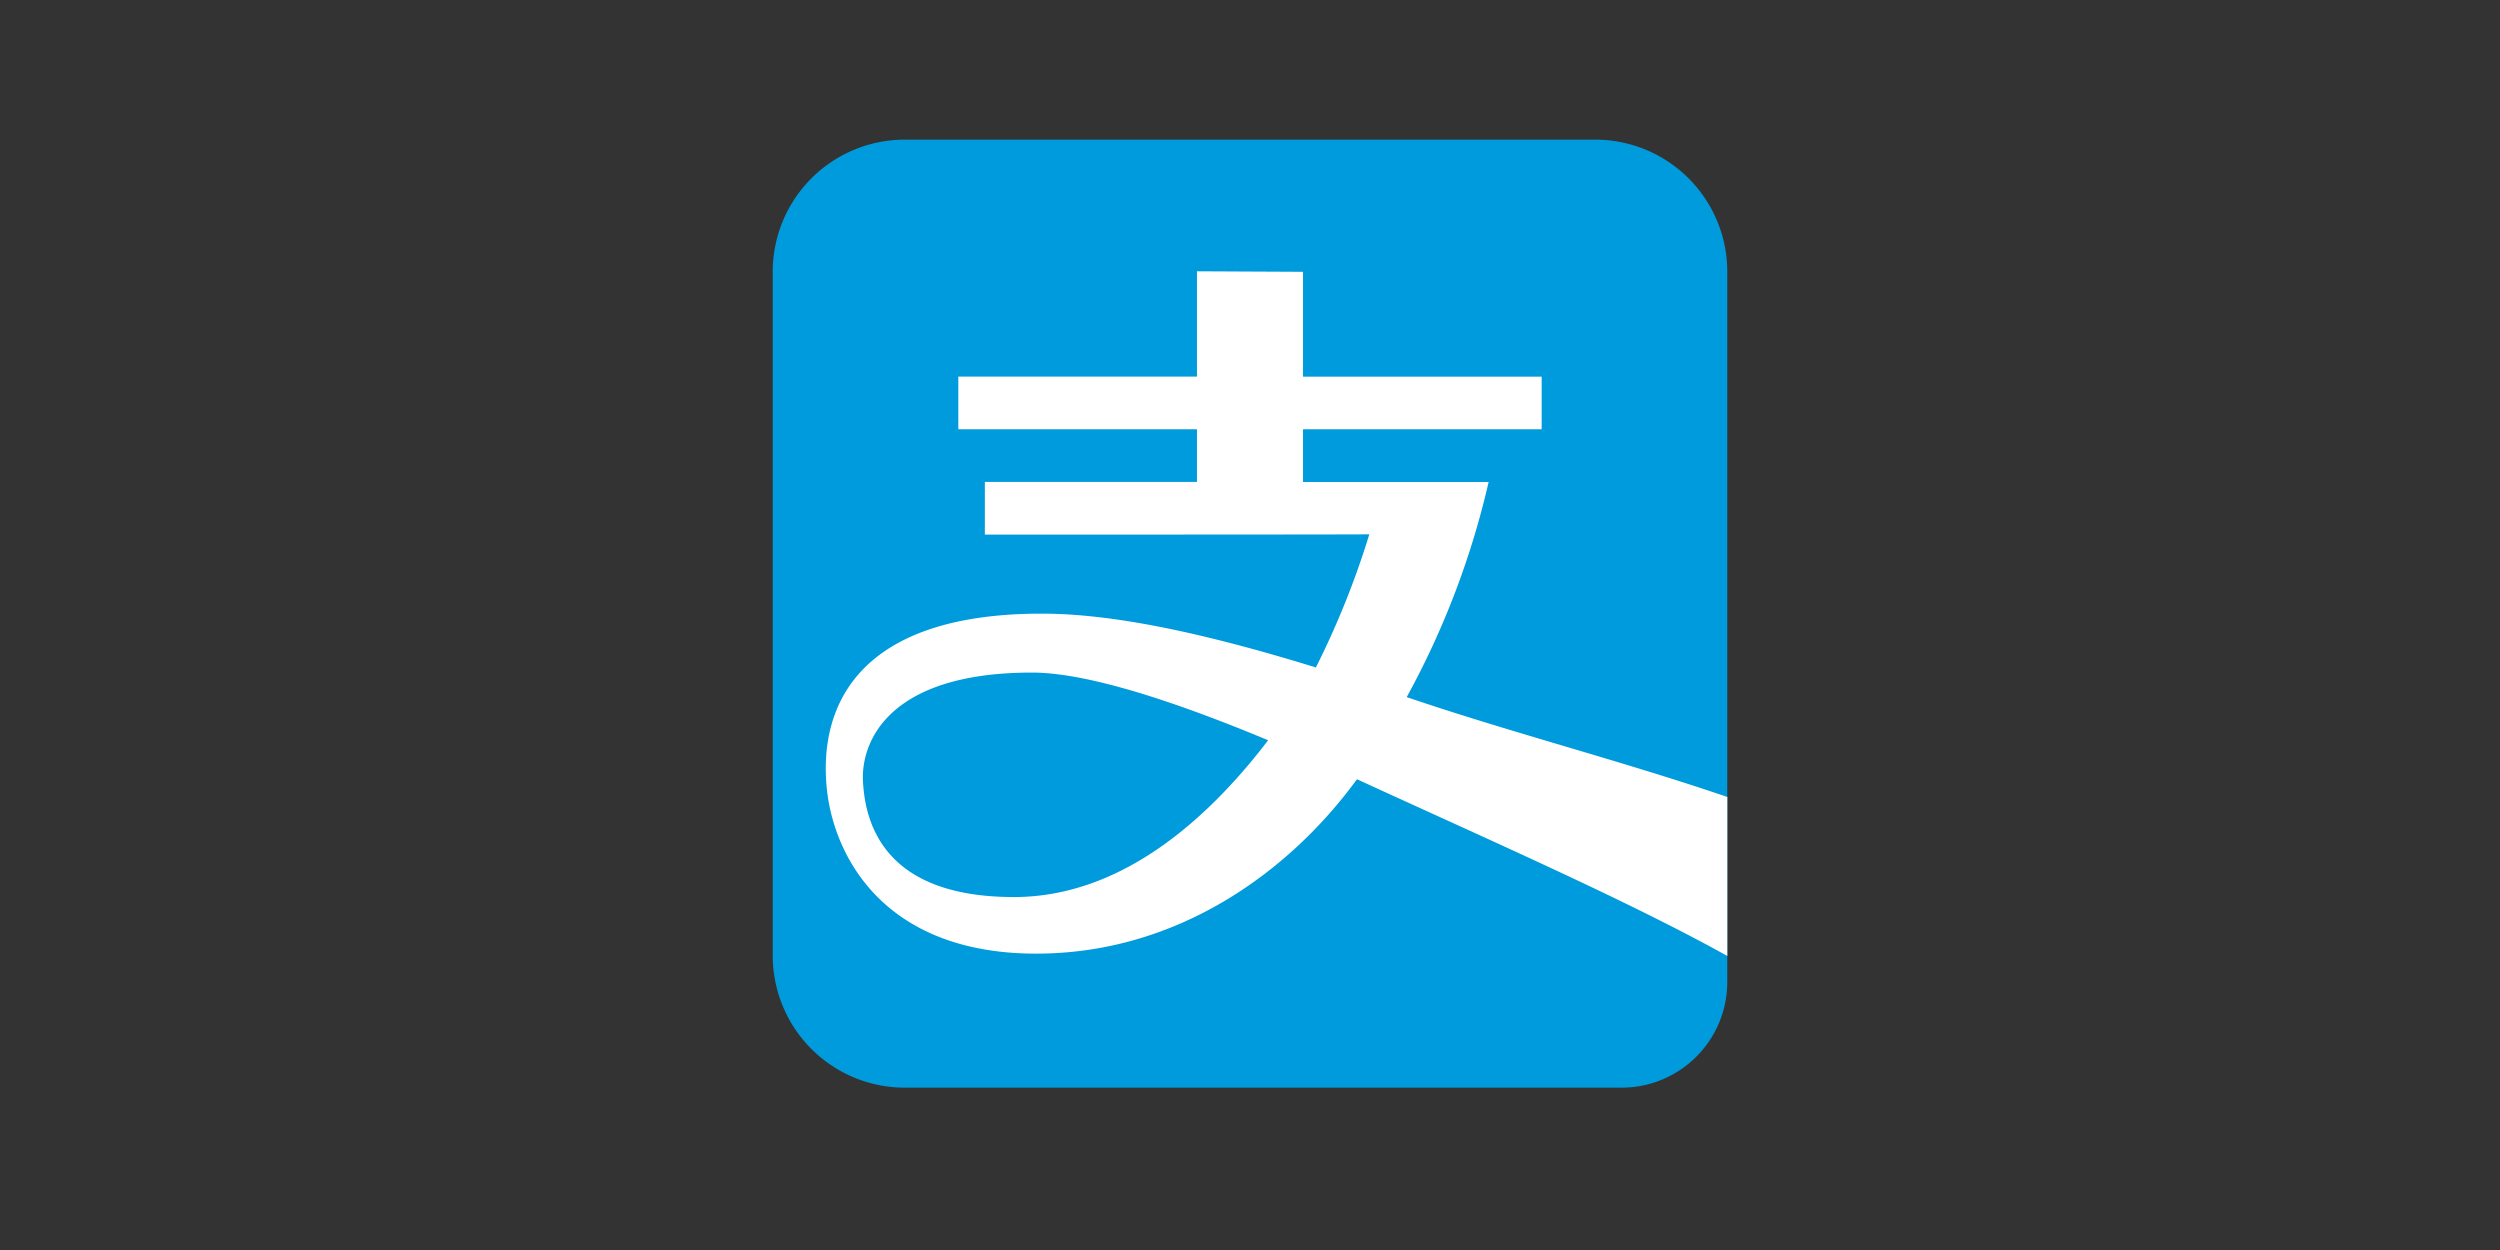 <svg xmlns="http://www.w3.org/2000/svg" viewBox="0 0 110 55"><rect x="0" y="0" width="110" height="55" fill="#333333" stroke="none"/><defs><style>.a{fill:none;}.b{fill:#009bdd;}.c{fill:#fff;}</style></defs><title>9-alipay</title><rect class="a" width="110" height="55"/><path class="b" d="M76,12.437V43.722a4.651,4.651,0,0,1-4.667,4.635h-31.5A5.813,5.813,0,0,1,34,42.563V12.437a5.813,5.813,0,0,1,5.833-5.793H70.167A5.813,5.813,0,0,1,76,12.437Z" transform="translate(0 -0.5)"/><path class="c" d="M61.895,31.173A36.726,36.726,0,0,0,65.5,21.707H57.333V19.389h10.5V17.072h-10.5V12.46l-4.667-.023v4.635h-10.5v2.317h10.5v2.317H43.333v2.317s15.312,0,16.917-.012a37.646,37.646,0,0,1-2.351,5.857C53.369,28.473,49.189,27.5,45.834,27.5c-8.048,0-9.833,4.033-9.452,7.721,0.307,2.943,2.502,7.239,9.209,7.239,6.126,0,11.072-3.503,14.116-7.673,5.804,2.666,11.935,5.352,16.295,7.775V35.567C71.391,33.99,66.538,32.75,61.895,31.173ZM44.614,39.97c-5.668,0-6.545-3.186-6.643-5.089-0.092-1.664,1.034-4.788,7.433-4.788,2.38,0,6.155,1.212,10.394,2.978C53.403,36.209,49.565,39.97,44.614,39.97Z" transform="translate(0 -0.5)"/></svg>